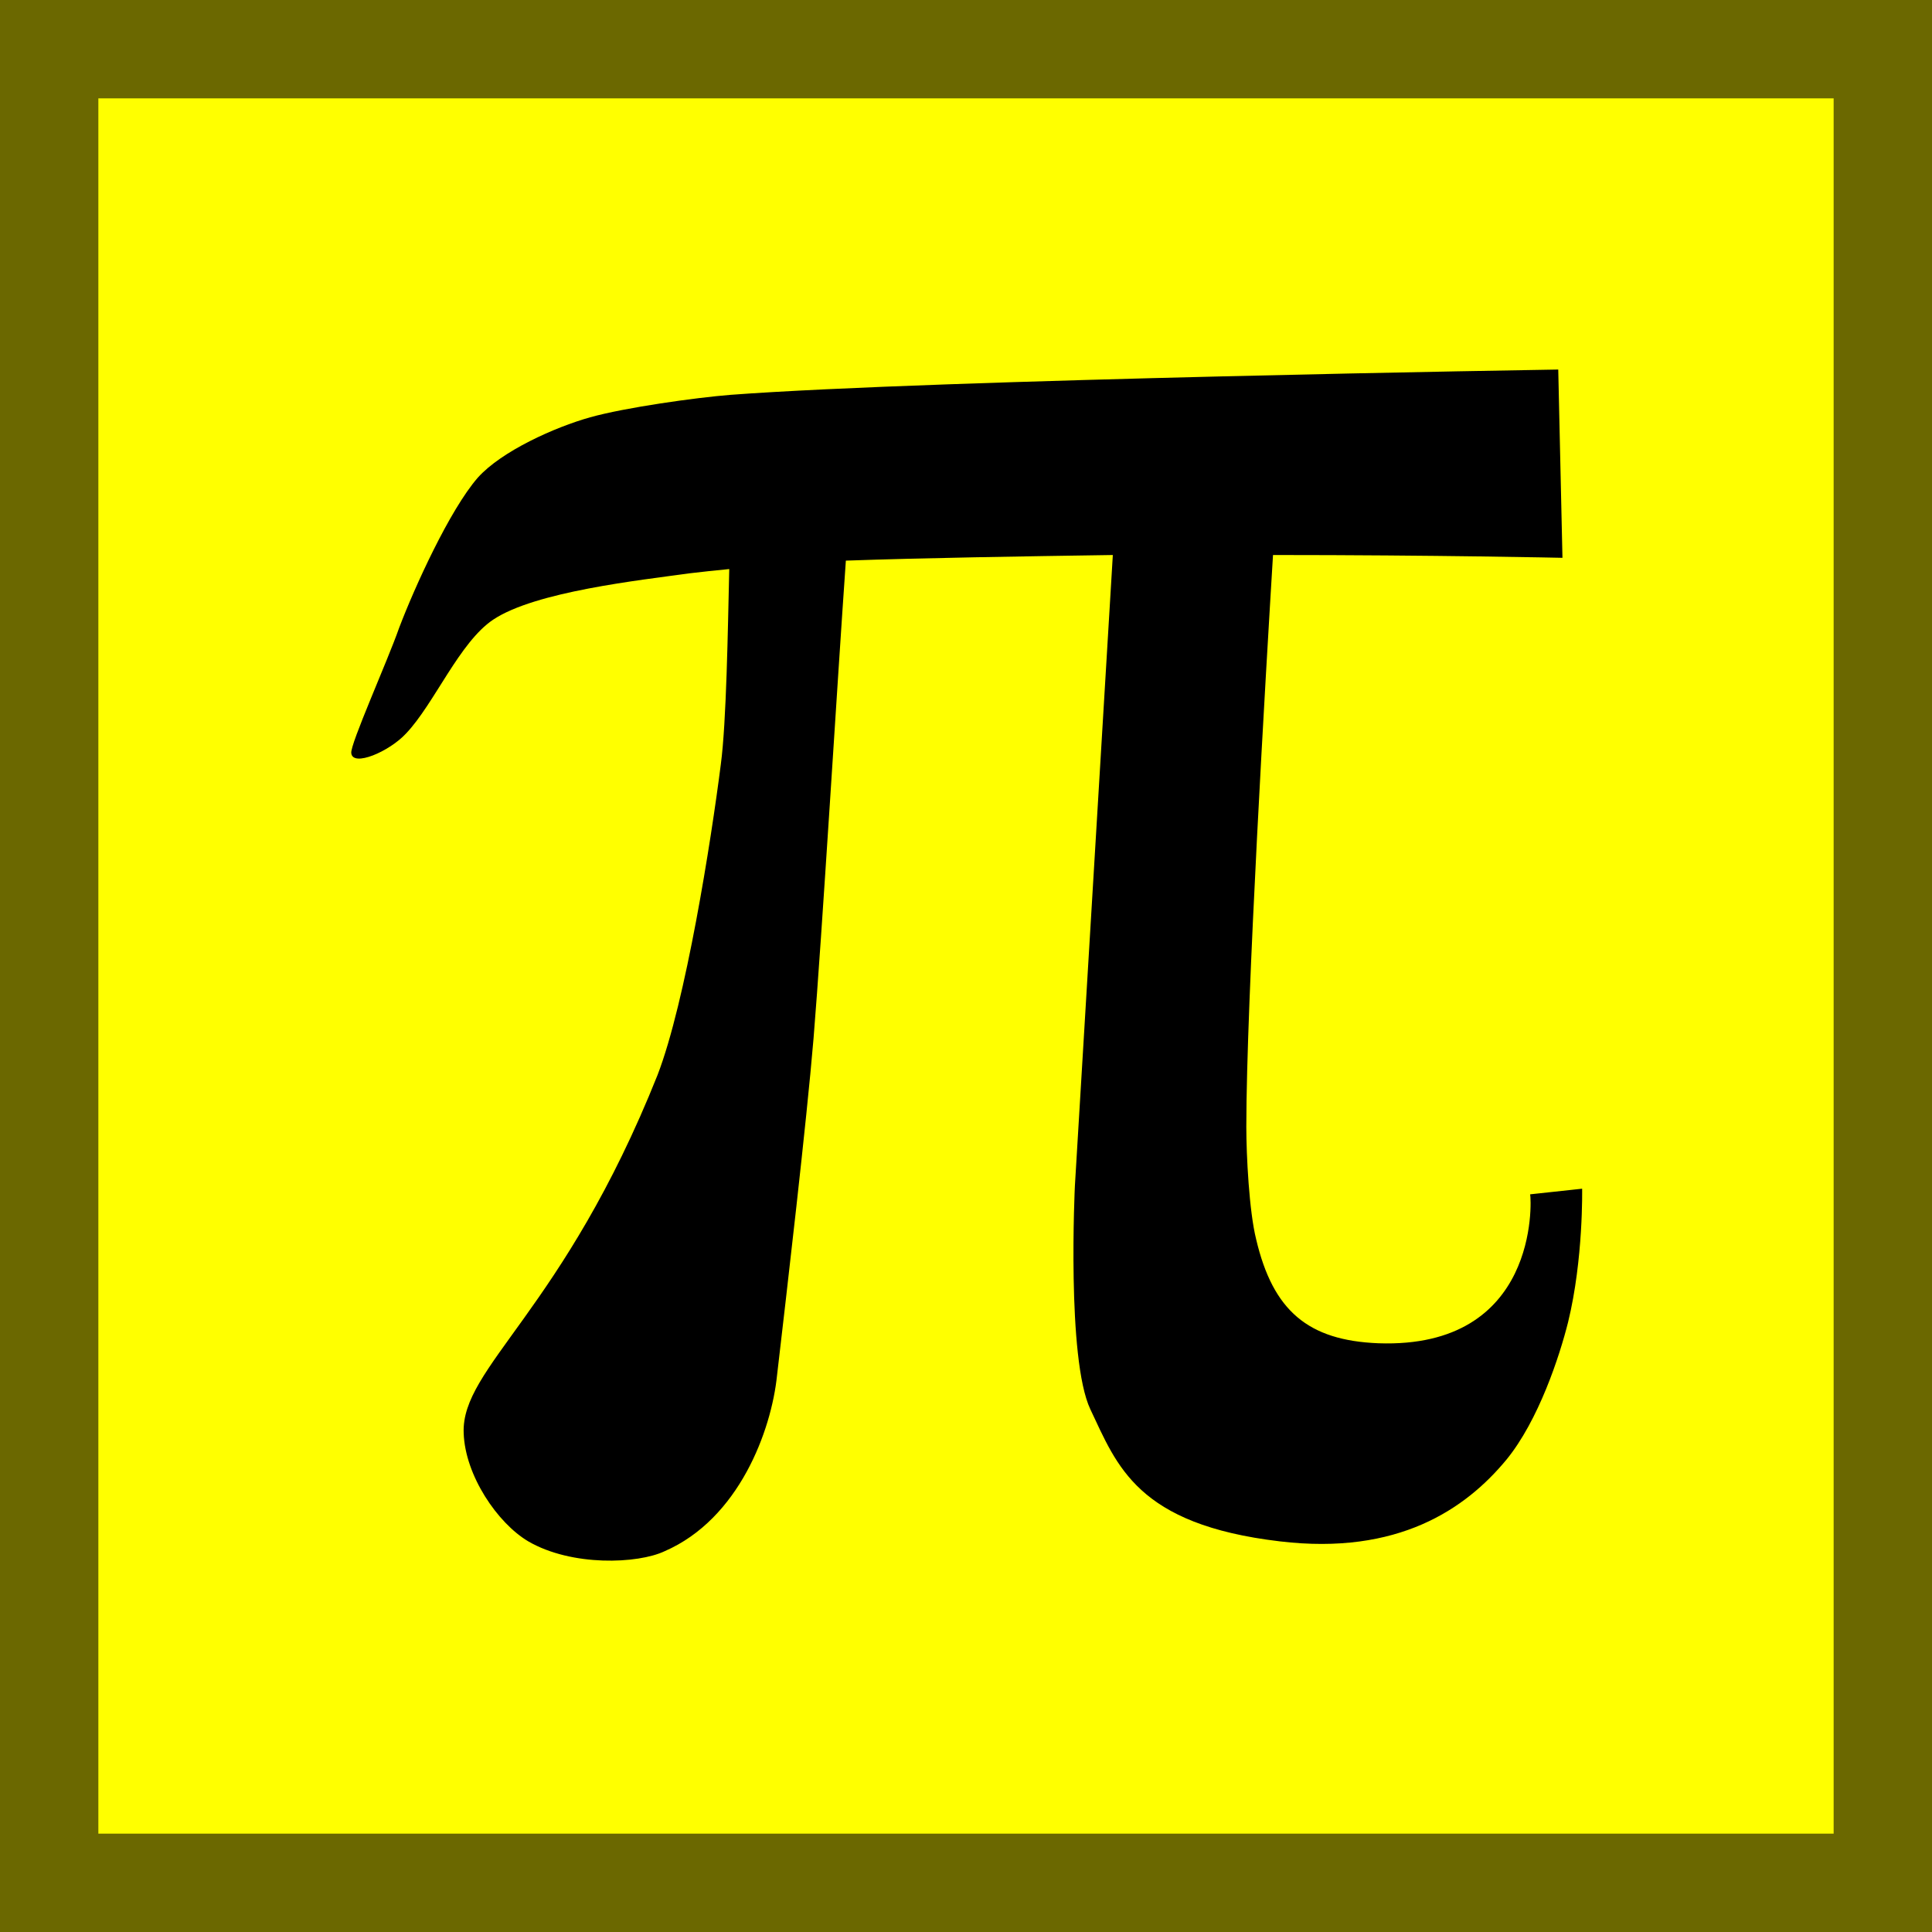 <svg version="1.0" id="piSymbolYellowSquareGraphic" xmlns="http://www.w3.org/2000/svg" xmlns:xlink="http://www.w3.org/1999/xlink" x="0px" y="0px" viewBox="0 0 137.5 137.5" enable-background="new 0 0 137.5 137.5" xml:space="preserve"><rect x="0" y="0" width="137.5" height="137.5" fill="#333333" stroke="none"/><g id="piSymbolYellowSquare"><rect x="3.5" y="3.5" fill="#FFFF00" stroke="#6B6800" stroke-width="7" stroke-miterlimit="10" width="130.5" height="130.5"/><path d="M108.9,85c0.1,0.5,0.6,11-10.8,10.6c-5-0.2-7.5-2.3-8.7-7.4c-0.5-2-0.7-6-0.7-8c0-8.9,1.4-32.5,1.9-40.7c11.5,0,20.6,0.2,20.6,0.2l-0.3-13.4c0,0-44.2,0.7-58.9,1.8c-2.5,0.2-7.5,0.9-10,1.6c-2.5,0.7-6.3,2.4-8,4.3c-2,2.3-4.5,7.8-5.6,10.7c-0.8,2.3-3.5,8.3-3.4,8.9c0.1,1,2.7-0.1,3.9-1.4c2-2.1,3.8-6.5,6.2-8.1c3-2,10.4-2.8,14-3.3c0.8-0.1,1.8-0.2,2.8-0.3c-0.1,4.3-0.2,10.9-0.6,13.9c-0.7,5.5-2.5,16.9-4.5,22.1C40.1,93.3,32.8,97.3,33,102c0.1,3,2.4,6.4,4.6,7.7c3.1,1.8,7.8,1.6,9.7,0.7c5.3-2.3,7.6-8.6,8-12.5c0.7-6,2.1-18,2.6-24c0.6-7.3,1.7-25.5,2.3-34c5.7-0.2,12.4-0.3,19-0.4l-2.7,44.9c0,0-0.6,12.3,1.1,15.9c1.9,4,3.3,8.2,13.5,9.4c8.4,1,13.2-2.3,16.1-5.8c2.3-2.8,3.8-7.4,4.4-9.8c1.1-4.5,1-9.5,1-9.5L108.9,85z"/></g></svg>